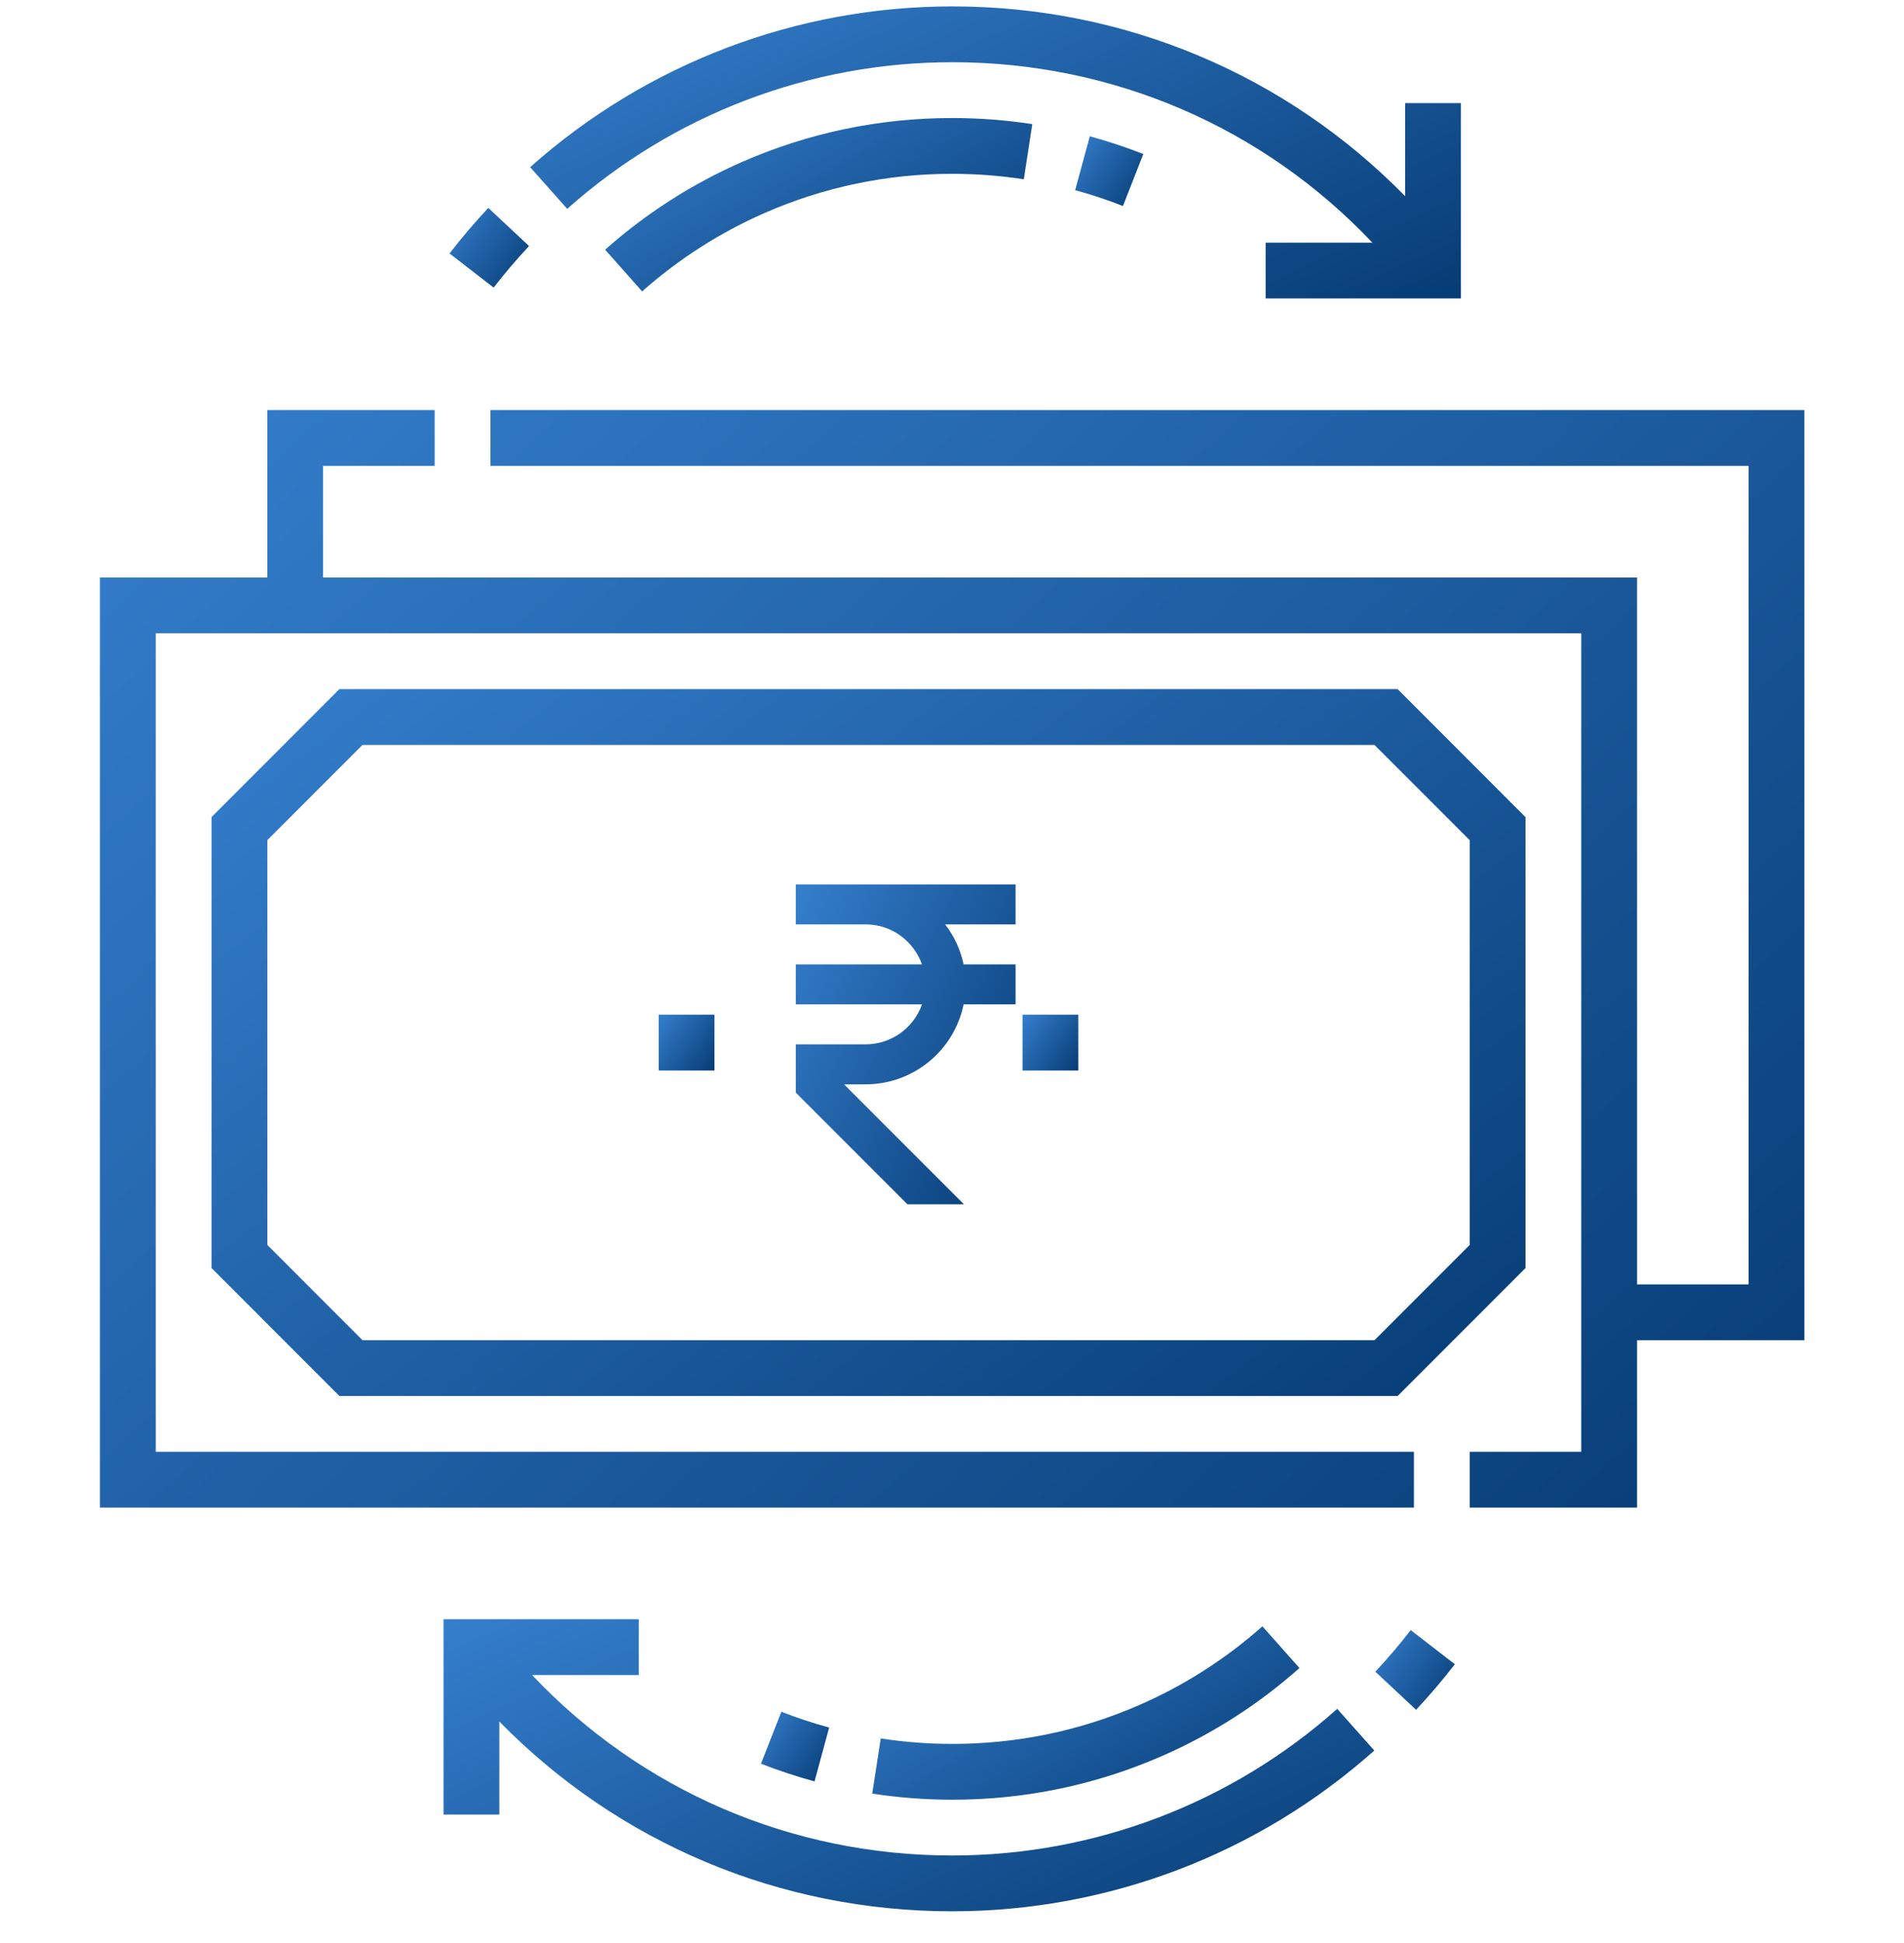 <svg width="50" height="51" viewBox="0 0 50 51" fill="none" xmlns="http://www.w3.org/2000/svg">
<g clip-path="url(#clip0_757_4881)">
<path d="M17.297 26.633H18.762V28.098H17.297V26.633Z" fill="url(#paint0_linear_757_4881)"/>
<path d="M26.852 26.633H28.316V28.098H26.852V26.633Z" fill="url(#paint1_linear_757_4881)"/>
<path d="M47.384 10.764H12.879V12.229H45.919V33.713H42.99V15.158H8.484V12.229H11.414V10.764H7.02V15.158H2.625V39.572H37.13V38.107H4.09V16.623H41.525V38.107H38.595V39.572H42.99V35.178H47.384V10.764Z" fill="url(#paint2_linear_757_4881)"/>
<path d="M40.06 21.447L36.702 18.088H29.798H15.817H8.913L5.555 21.447V33.284L8.913 36.643H8.913H36.702L40.06 33.284V21.447ZM9.52 35.178L7.02 32.677V25.097V22.053L9.52 19.553H15.817H29.798H36.095L38.595 22.053V25.097V32.677L36.095 35.178H9.52Z" fill="url(#paint3_linear_757_4881)"/>
<path d="M29.489 5.407L30.024 4.043C29.567 3.864 29.094 3.707 28.619 3.578L28.234 4.992C28.659 5.107 29.081 5.247 29.489 5.407Z" fill="url(#paint4_linear_757_4881)"/>
<path d="M19.493 4.248C18.179 4.823 16.967 5.599 15.891 6.554L16.863 7.649C17.824 6.797 18.907 6.104 20.081 5.59C21.638 4.908 23.296 4.562 25.006 4.562C25.635 4.562 26.268 4.611 26.886 4.706L27.109 3.258C26.417 3.152 25.71 3.098 25.006 3.098C23.092 3.098 21.237 3.485 19.493 4.248Z" fill="url(#paint5_linear_757_4881)"/>
<path d="M25.009 1.633C29.233 1.633 33.173 3.342 36.039 6.369H33.236V7.834H38.364V2.707H36.899V5.149C33.776 1.962 29.541 0.168 25.009 0.168C20.915 0.168 16.977 1.667 13.922 4.388L14.896 5.482C17.683 3 21.274 1.633 25.009 1.633Z" fill="url(#paint6_linear_757_4881)"/>
<path d="M13.893 6.458L12.823 5.457C12.466 5.839 12.123 6.241 11.805 6.653L12.963 7.549C13.254 7.173 13.567 6.806 13.893 6.458Z" fill="url(#paint7_linear_757_4881)"/>
<path d="M30.522 46.089C31.836 45.514 33.048 44.738 34.124 43.783L33.152 42.688C32.191 43.54 31.108 44.233 29.934 44.747C28.377 45.429 26.719 45.774 25.008 45.774C24.38 45.774 23.747 45.726 23.129 45.631L22.906 47.079C23.598 47.185 24.305 47.239 25.008 47.239C26.923 47.239 28.778 46.852 30.522 46.089Z" fill="url(#paint8_linear_757_4881)"/>
<path d="M20.519 44.93L19.984 46.294C20.442 46.473 20.914 46.629 21.39 46.758L21.774 45.345C21.349 45.229 20.927 45.09 20.519 44.93Z" fill="url(#paint9_linear_757_4881)"/>
<path d="M25.003 48.703C20.779 48.703 16.838 46.994 13.973 43.967H16.775V42.502H11.648V47.629H13.113V45.187C16.236 48.374 20.471 50.168 25.003 50.168C29.097 50.168 33.035 48.669 36.09 45.948L35.116 44.854C32.329 47.336 28.737 48.703 25.003 48.703Z" fill="url(#paint10_linear_757_4881)"/>
<path d="M36.117 43.879L37.187 44.879C37.544 44.498 37.886 44.095 38.205 43.683L37.046 42.787C36.756 43.163 36.443 43.53 36.117 43.879Z" fill="url(#paint11_linear_757_4881)"/>
<path d="M26.67 24.264V23.215H20.898V24.264H22.735C23.418 24.264 23.995 24.704 24.212 25.314H20.898V26.363H24.212C24.104 26.669 23.904 26.934 23.64 27.122C23.375 27.31 23.059 27.411 22.735 27.412H20.898V28.679L23.829 31.61H25.313L22.165 28.462H22.735C23.339 28.461 23.925 28.252 24.393 27.869C24.861 27.487 25.183 26.955 25.305 26.363H26.67V25.314H25.305C25.224 24.932 25.059 24.573 24.82 24.264H26.67Z" fill="url(#paint12_linear_757_4881)"/>
</g>
<defs>
<linearGradient id="paint0_linear_757_4881" x1="18.969" y1="28.274" x2="16.971" y2="26.871" gradientUnits="userSpaceOnUse">
<stop stop-color="#003369"/>
<stop offset="1" stop-color="#3883D3"/>
</linearGradient>
<linearGradient id="paint1_linear_757_4881" x1="28.524" y1="28.274" x2="26.526" y2="26.871" gradientUnits="userSpaceOnUse">
<stop stop-color="#003369"/>
<stop offset="1" stop-color="#3883D3"/>
</linearGradient>
<linearGradient id="paint2_linear_757_4881" x1="53.725" y1="43.035" x2="12.11" y2="-2.373" gradientUnits="userSpaceOnUse">
<stop stop-color="#003369"/>
<stop offset="1" stop-color="#3883D3"/>
</linearGradient>
<linearGradient id="paint3_linear_757_4881" x1="44.948" y1="38.873" x2="18.975" y2="4.95" gradientUnits="userSpaceOnUse">
<stop stop-color="#003369"/>
<stop offset="1" stop-color="#3883D3"/>
</linearGradient>
<linearGradient id="paint4_linear_757_4881" x1="30.277" y1="5.627" x2="27.802" y2="3.925" gradientUnits="userSpaceOnUse">
<stop stop-color="#003369"/>
<stop offset="1" stop-color="#3883D3"/>
</linearGradient>
<linearGradient id="paint5_linear_757_4881" x1="28.698" y1="8.197" x2="22.98" y2="-1.7" gradientUnits="userSpaceOnUse">
<stop stop-color="#003369"/>
<stop offset="1" stop-color="#3883D3"/>
</linearGradient>
<linearGradient id="paint6_linear_757_4881" x1="41.826" y1="8.756" x2="33.548" y2="-9.78" gradientUnits="userSpaceOnUse">
<stop stop-color="#003369"/>
<stop offset="1" stop-color="#3883D3"/>
</linearGradient>
<linearGradient id="paint7_linear_757_4881" x1="14.188" y1="7.801" x2="11.337" y2="5.802" gradientUnits="userSpaceOnUse">
<stop stop-color="#003369"/>
<stop offset="1" stop-color="#3883D3"/>
</linearGradient>
<linearGradient id="paint8_linear_757_4881" x1="35.714" y1="47.786" x2="29.996" y2="37.889" gradientUnits="userSpaceOnUse">
<stop stop-color="#003369"/>
<stop offset="1" stop-color="#3883D3"/>
</linearGradient>
<linearGradient id="paint9_linear_757_4881" x1="22.027" y1="46.978" x2="19.552" y2="45.277" gradientUnits="userSpaceOnUse">
<stop stop-color="#003369"/>
<stop offset="1" stop-color="#3883D3"/>
</linearGradient>
<linearGradient id="paint10_linear_757_4881" x1="39.553" y1="51.09" x2="31.275" y2="32.554" gradientUnits="userSpaceOnUse">
<stop stop-color="#003369"/>
<stop offset="1" stop-color="#3883D3"/>
</linearGradient>
<linearGradient id="paint11_linear_757_4881" x1="38.501" y1="45.131" x2="35.649" y2="43.132" gradientUnits="userSpaceOnUse">
<stop stop-color="#003369"/>
<stop offset="1" stop-color="#3883D3"/>
</linearGradient>
<linearGradient id="paint12_linear_757_4881" x1="27.488" y1="32.619" x2="17.955" y2="28.016" gradientUnits="userSpaceOnUse">
<stop stop-color="#003369"/>
<stop offset="1" stop-color="#3883D3"/>
</linearGradient>
<clipPath id="clip0_757_4881">
<rect width="50" height="50" fill="white" transform="translate(0 0.168)"/>
</clipPath>
</defs>
</svg>
